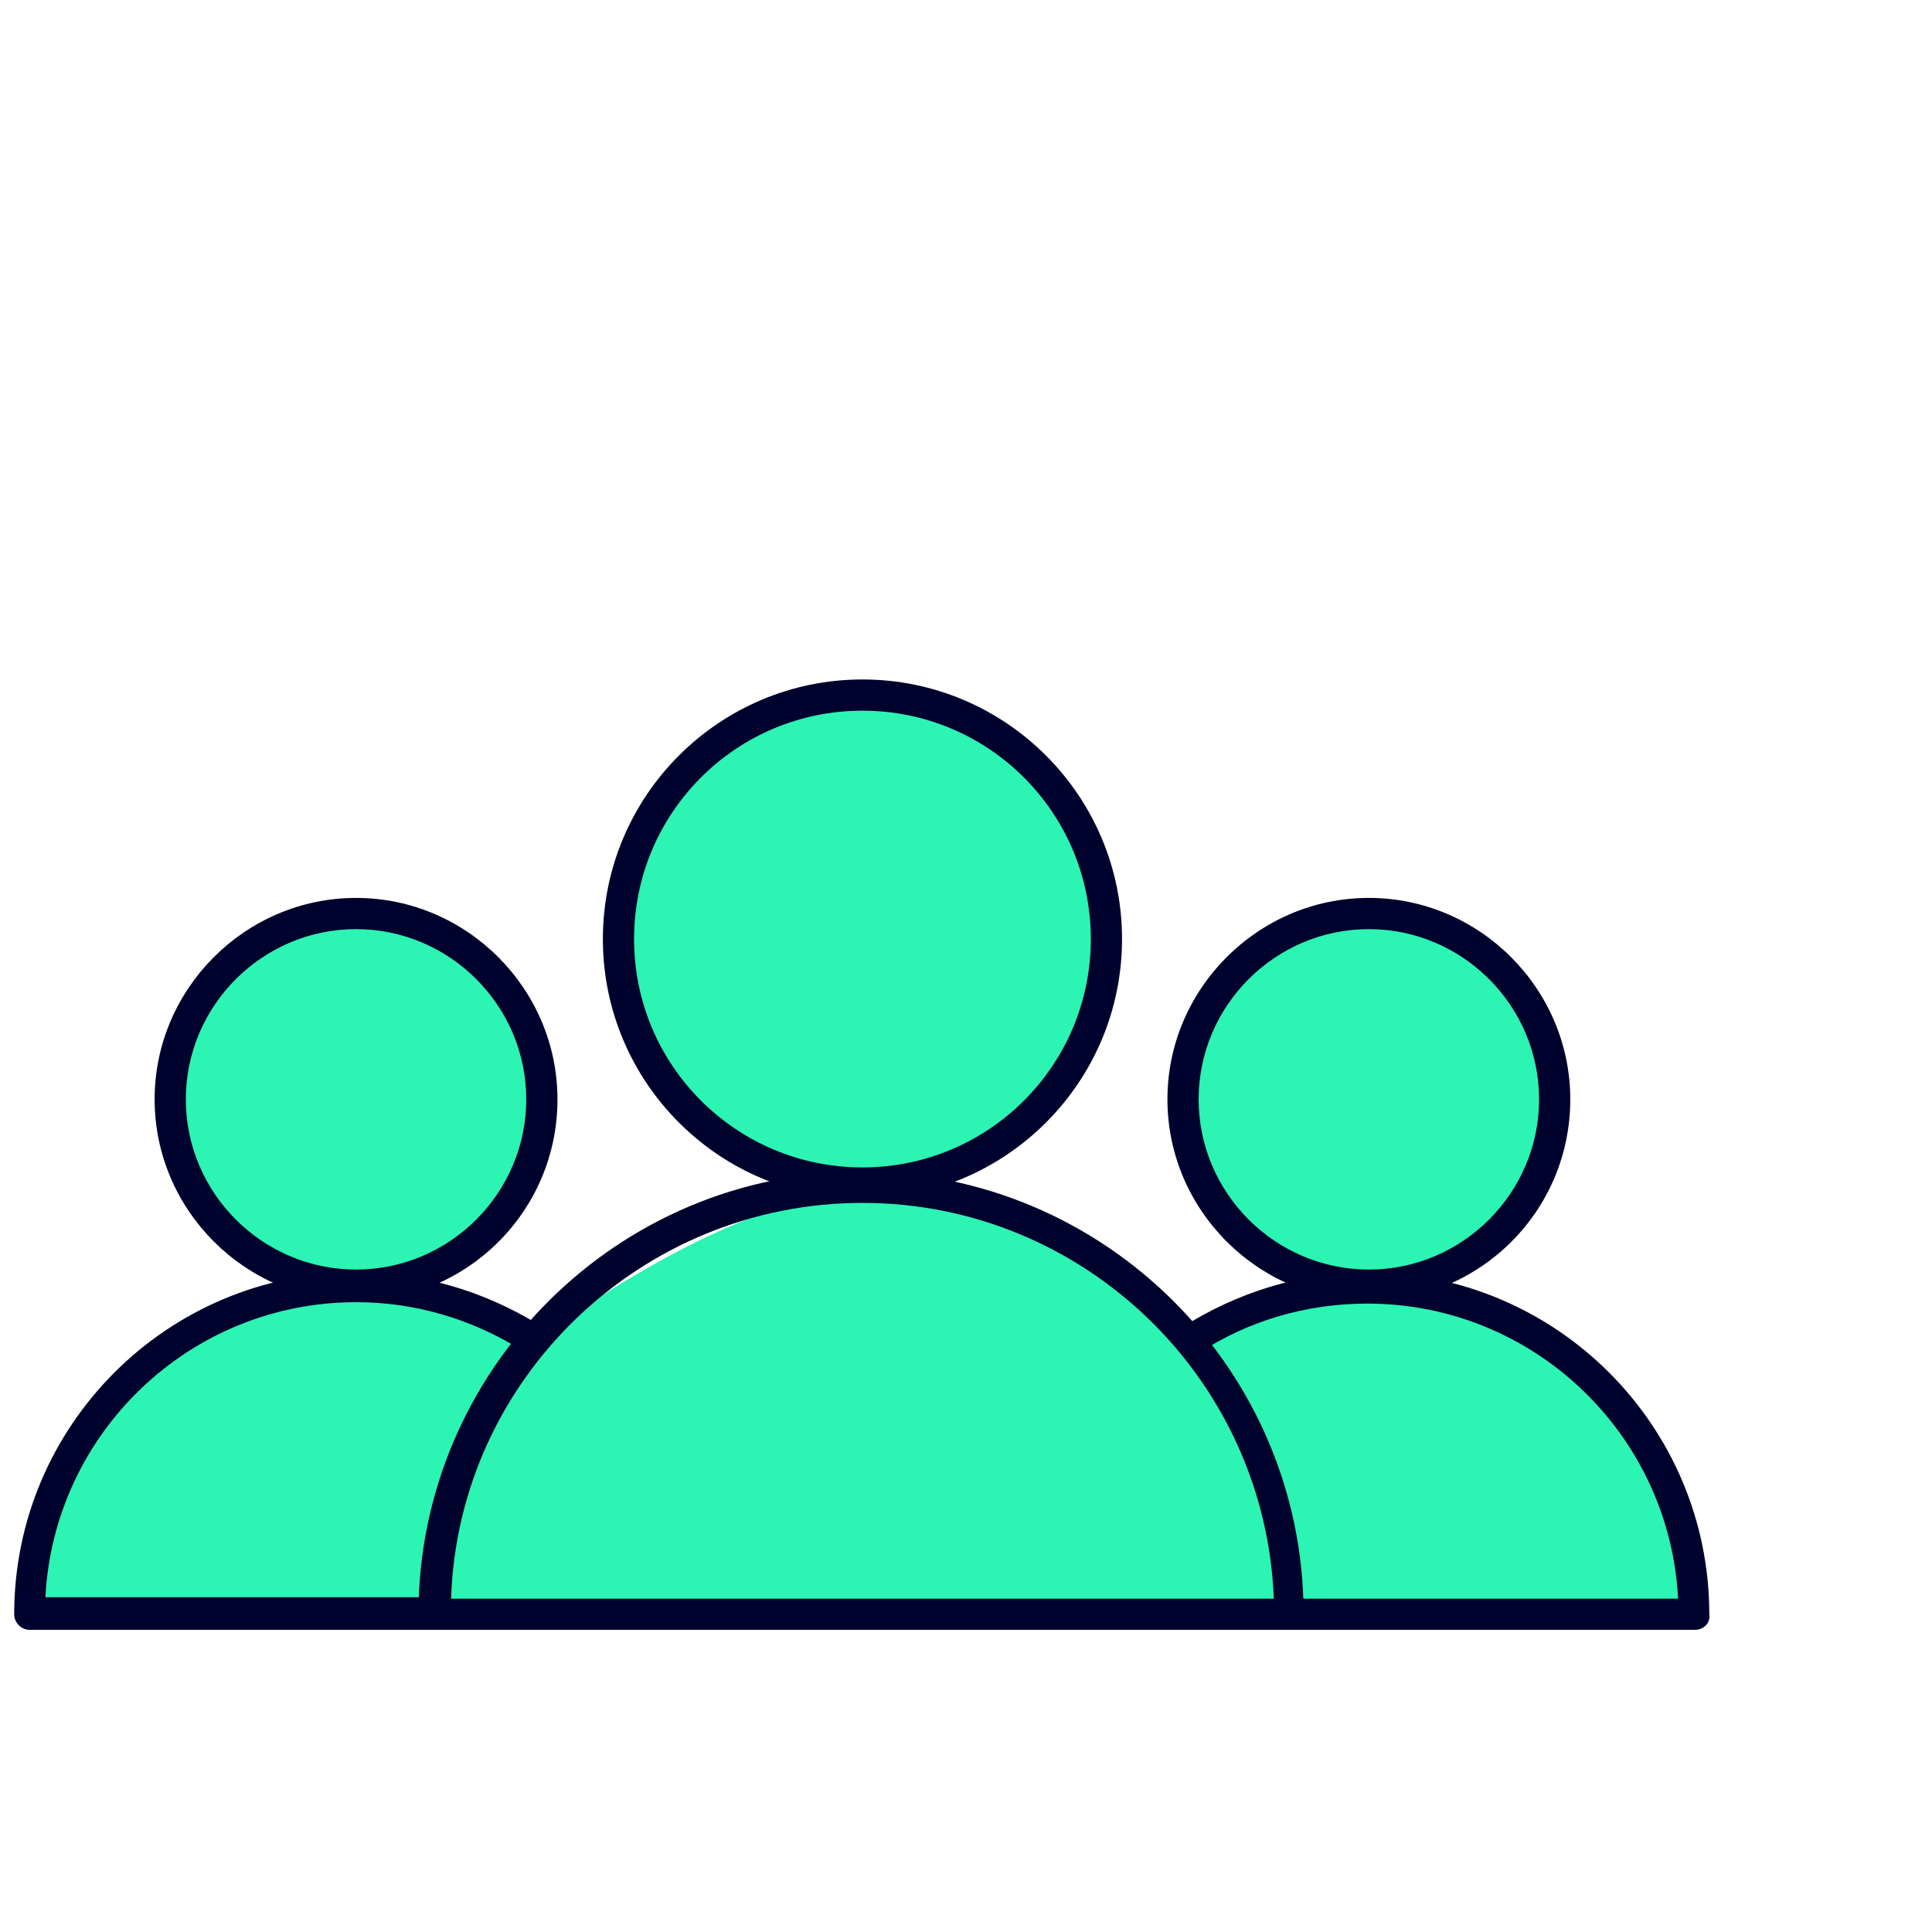 <?xml version="1.0" encoding="utf-8"?>
<!-- Generator: Adobe Illustrator 25.4.1, SVG Export Plug-In . SVG Version: 6.00 Build 0)  -->
<svg version="1.1" id="Layer_1" xmlns="http://www.w3.org/2000/svg" xmlns:xlink="http://www.w3.org/1999/xlink" x="0px" y="0px"
	 viewBox="0 0 136.2 136.2" style="enable-background:new 0 0 136.2 136.2;" xml:space="preserve">
<style type="text/css">
	.st0{fill:#2CF4B2;}
	.st1{fill:#00022E;}
</style>
<g>
	<g>
		<g>
			<ellipse class="st0" cx="60.8" cy="66.6" rx="17.2" ry="17.2"/>
		</g>
		<g>
			<ellipse class="st0" cx="25.1" cy="77.9" rx="13.1" ry="13.1"/>
		</g>
		<g>
			<ellipse class="st0" cx="96.5" cy="77.9" rx="13.1" ry="13.1"/>
		</g>
		<g>
			<path class="st0" d="M119.5,114.2c0-12.7-10.3-23-23-23c-4.6,0-8.9,1.4-12.5,3.7l0,0c-5.6-6.6-13.9-10.8-23.2-10.8
				c-9.5,0-23.4,10.7-23.4,10.7c-3.6-2.3-7.8-3.6-12.3-3.6c-12.7,0-23,10.3-23,23h28.5h1.9h58.4c0-0.3,0-0.6,0-0.9l0.3,0.9H119.5z"
				/>
		</g>
	</g>
	<g>
		<g>
			<g>
				<path class="st1" d="M60.8,84.5c-10.1,0-18.3-8.2-18.3-18.3s8.2-18.3,18.3-18.3s18.3,8.2,18.3,18.3
					C79.1,76.3,70.9,84.5,60.8,84.5z M60.8,50.1c-8.9,0-16.1,7.2-16.1,16.1s7.2,16.1,16.1,16.1s16.1-7.2,16.1-16.1
					S69.7,50.1,60.8,50.1z"/>
			</g>
			<g>
				<path class="st1" d="M90.9,114.9H30.6c-0.6,0-1.1-0.5-1.1-1.1c0-17.2,14-31.2,31.2-31.2s31.2,14,31.2,31.2
					C92,114.4,91.5,114.9,90.9,114.9z M31.8,112.7h58c-0.6-15.5-13.4-27.9-29-27.9S32.3,97.2,31.8,112.7z"/>
			</g>
		</g>
		<g>
			<g>
				<g>
					<path class="st1" d="M25.1,91.7c-7.8,0-14.2-6.4-14.2-14.2s6.4-14.2,14.2-14.2s14.2,6.4,14.2,14.2
						C39.3,85.4,32.9,91.7,25.1,91.7z M25.1,65.5c-6.6,0-12,5.4-12,12s5.4,12,12,12s12-5.4,12-12S31.7,65.5,25.1,65.5z"/>
				</g>
				<g>
					<path class="st1" d="M30.6,114.9H2.1c-0.6,0-1.1-0.5-1.1-1.1c0-13.3,10.8-24.1,24.1-24.1c4.6,0,9,1.3,12.9,3.7
						c0.5,0.3,0.7,1,0.3,1.5c-0.3,0.5-1,0.7-1.5,0.3c-3.5-2.2-7.5-3.4-11.7-3.4c-11.7,0-21.3,9.2-21.9,20.8h27.4
						c0.6,0,1.1,0.5,1.1,1.1C31.7,114.4,31.3,114.9,30.6,114.9z"/>
				</g>
			</g>
			<g>
				<g>
					<path class="st1" d="M96.5,91.7c-7.8,0-14.2-6.4-14.2-14.2s6.4-14.2,14.2-14.2c7.8,0,14.2,6.4,14.2,14.2
						C110.7,85.4,104.3,91.7,96.5,91.7z M96.5,65.5c-6.6,0-12,5.4-12,12s5.4,12,12,12c6.6,0,12-5.4,12-12S103.1,65.5,96.5,65.5z"/>
				</g>
				<g>
					<path class="st1" d="M119.5,114.9H90.9c-0.6,0-1.1-0.5-1.1-1.1s0.5-1.1,1.1-1.1h27.4c-0.6-11.6-10.2-20.8-21.9-20.8
						c-4.3,0-8.4,1.2-11.9,3.5c-0.5,0.3-1.2,0.2-1.5-0.3s-0.2-1.2,0.3-1.5c3.9-2.5,8.4-3.9,13.1-3.9c13.3,0,24.1,10.8,24.1,24.1
						C120.6,114.4,120.1,114.9,119.5,114.9z"/>
				</g>
			</g>
		</g>
	</g>
</g>
</svg>
